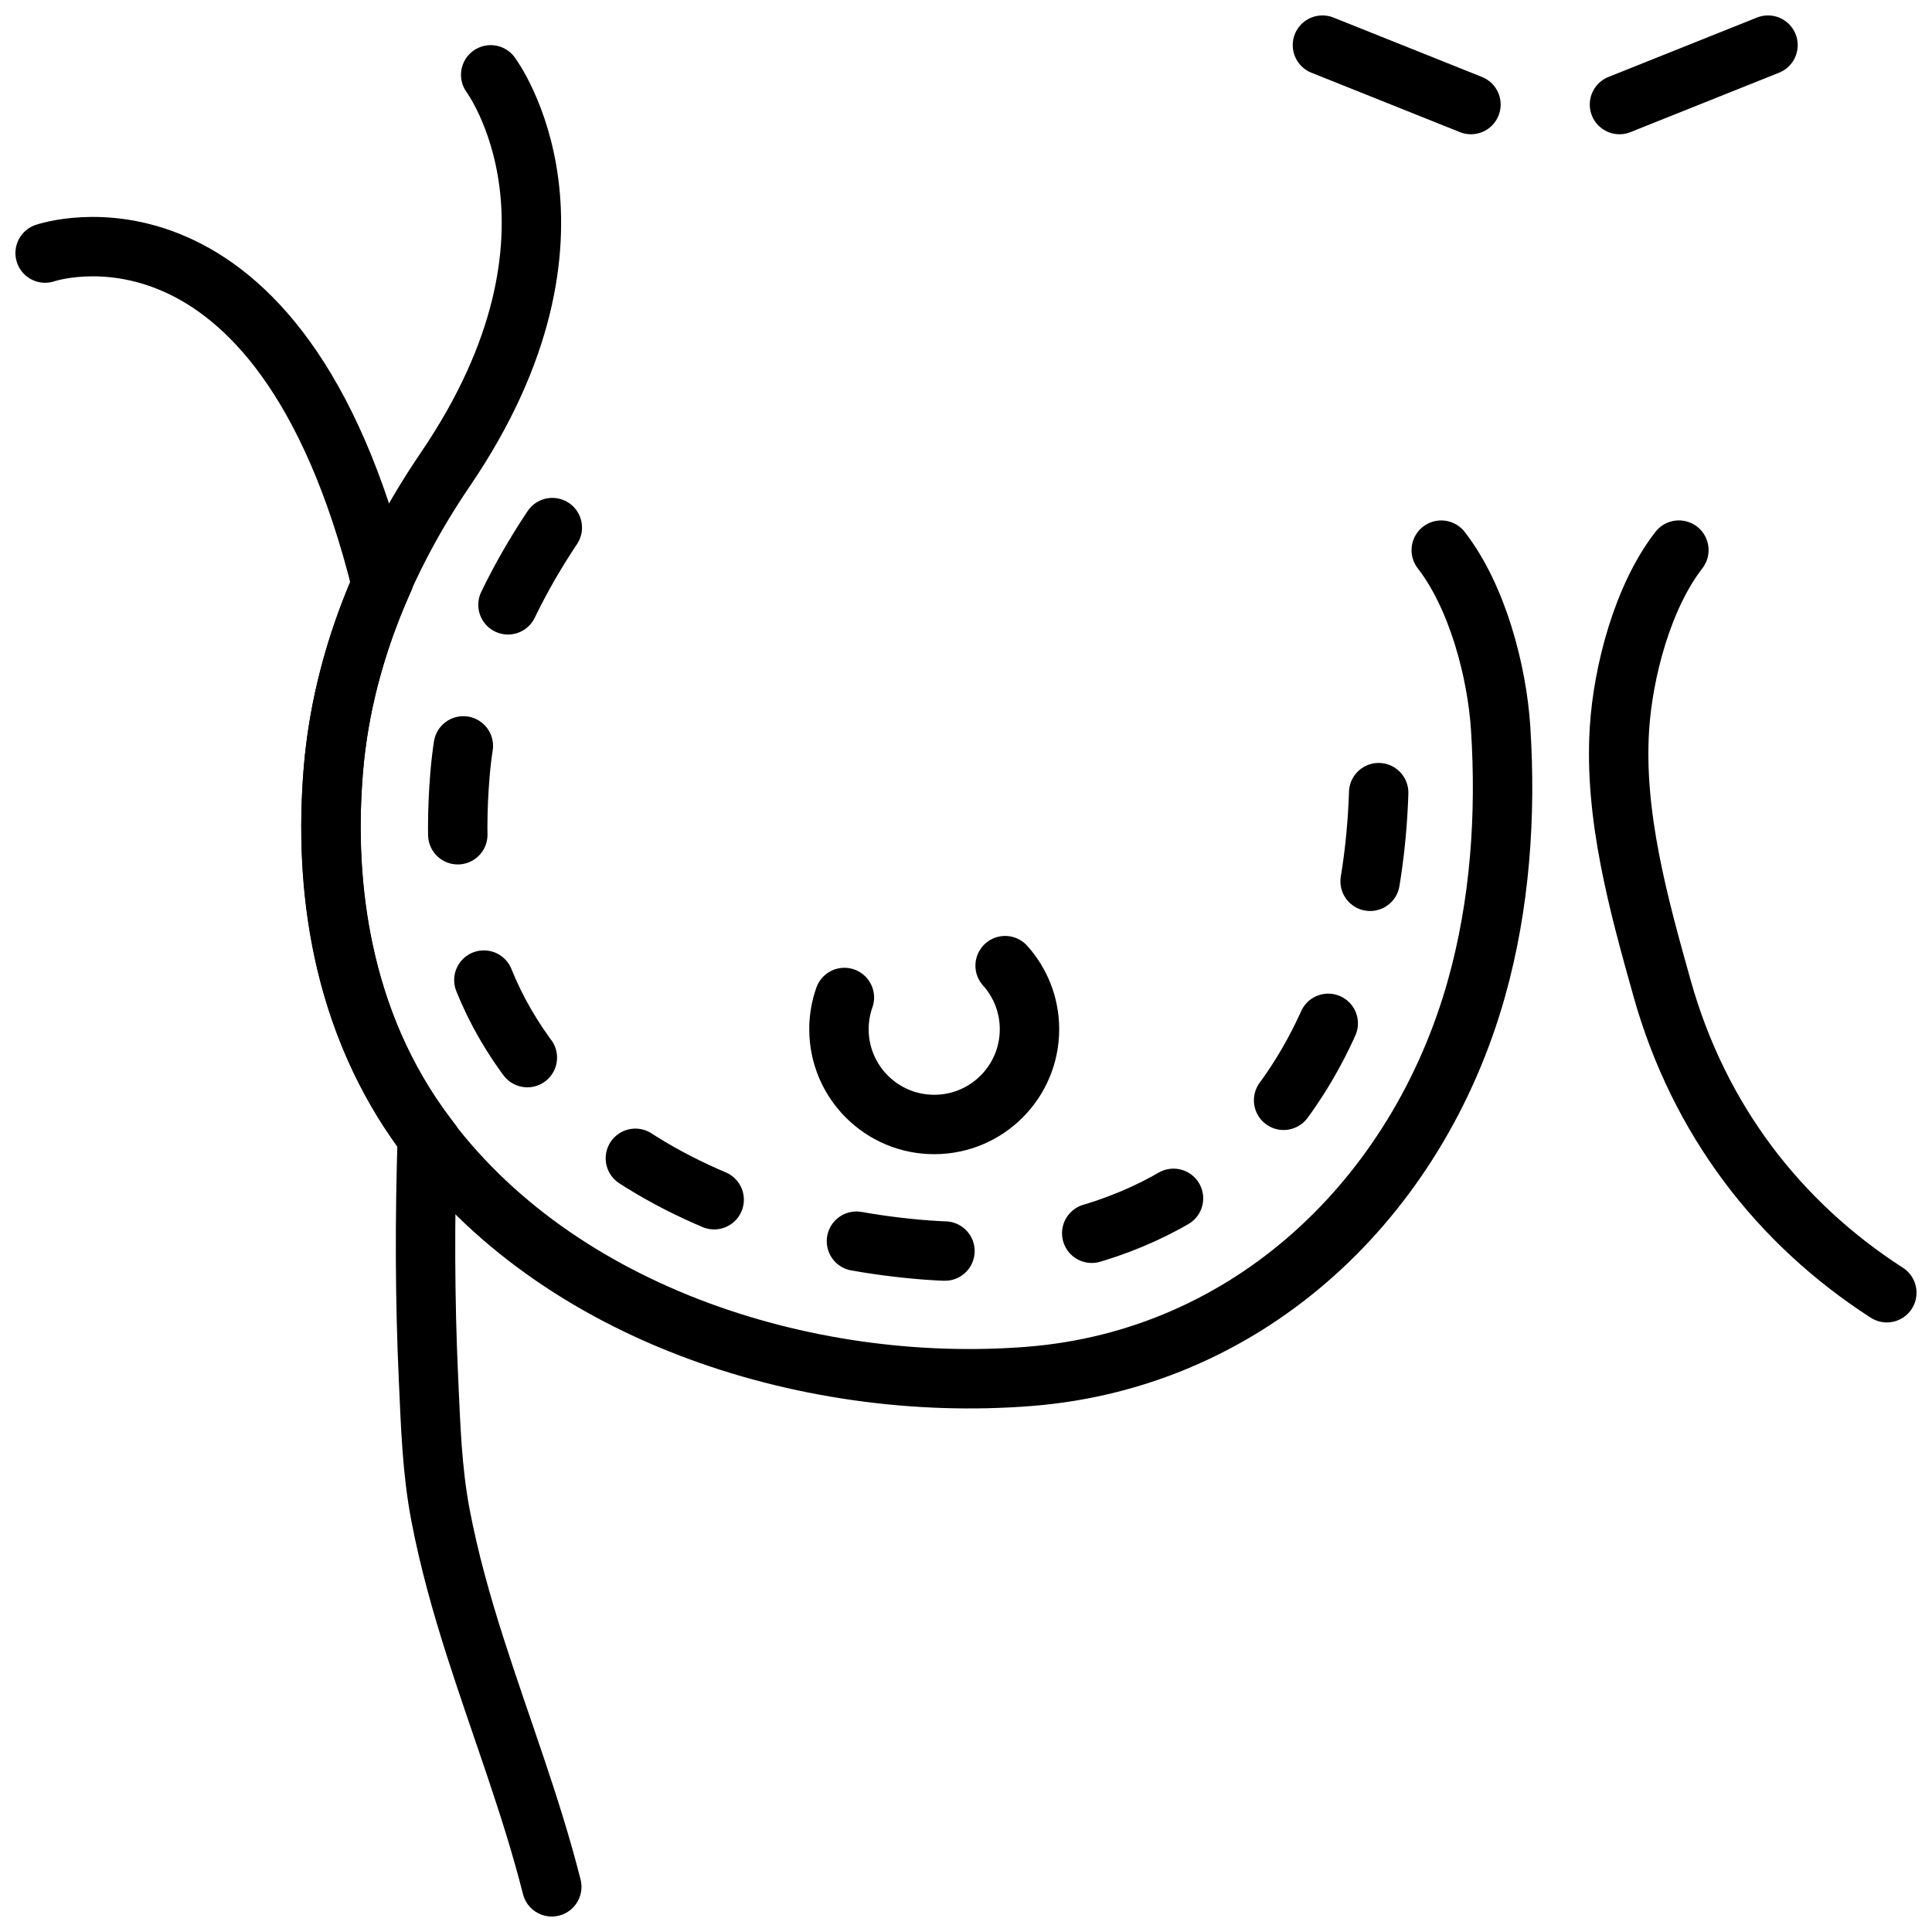 <?xml version="1.0" encoding="UTF-8"?>
<!-- Uploaded to: ICON Repo, www.svgrepo.com, Generator: ICON Repo Mixer Tools -->
<svg width="800px" height="800px" version="1.1" viewBox="144 144 512 512" xmlns="http://www.w3.org/2000/svg">
 <defs>
  <clipPath id="f">
   <path d="m148.09 148.09h503.81v503.81h-503.81z"/>
  </clipPath>
  <clipPath id="e">
   <path d="m148.09 177h491.91v474.9h-491.91z"/>
  </clipPath>
  <clipPath id="d">
   <path d="m350 148.09h301.9v503.81h-301.9z"/>
  </clipPath>
  <clipPath id="c">
   <path d="m271 148.09h380.9v246.91h-380.9z"/>
  </clipPath>
  <clipPath id="b">
   <path d="m350 148.09h301.9v246.91h-301.9z"/>
  </clipPath>
  <clipPath id="a">
   <path d="m148.09 148.09h364.91v503.81h-364.91z"/>
  </clipPath>
 </defs>
 <g>
  <g clip-path="url(#f)" fill="none" stroke="#000000" stroke-linecap="round" stroke-miterlimit="10" stroke-width="2">
   <path transform="matrix(7.872 0 0 7.872 148.09 148.09)" d="m18.074 17.242c-1.838 2.758-2.884 5.562-3.11 8.332-0.187 2.295-0.059 4.751 0.806 6.902 0.821 2.042 2.233 3.813 3.932 5.164 0.17 0.135 0.344 0.267 0.52 0.394 2.977 2.145 6.869 3.26 10.485 3.531 4.738 0.354 9.452-1.322 12.235-5.393 0.53-0.775 0.982-1.604 1.355-2.469 1.325-3.069 1.77-6.572 1.561-9.902" stroke-dasharray="3,5"/>
   <path transform="matrix(7.872 0 0 7.872 148.09 148.09)" d="m16 2s3.934 5.257-1.527 13.283c-2.058 3.025-3.465 6.459-3.769 10.105-0.342 4.109 0.381 8.354 2.747 11.801 4.43 6.453 13.153 9.23 20.696 8.626 7.415-0.594 13.062-6.016 15.039-13.06 0.793-2.825 1.002-5.825 0.814-8.754-0.123-1.91-0.78-4.429-2-6"/>
  </g>
  <g clip-path="url(#e)">
   <path transform="matrix(7.872 0 0 7.872 148.09 148.09)" d="m33.318 31.989c0.51 0.568 0.82 1.318 0.82 2.141 0 1.771-1.436 3.206-3.207 3.206-1.771 0-3.207-1.435-3.207-3.206 0-0.375 0.064-0.735 0.183-1.069" fill="none" stroke="#000000" stroke-linecap="round" stroke-miterlimit="10" stroke-width="2"/>
  </g>
  <g clip-path="url(#d)">
   <path transform="matrix(7.872 0 0 7.872 148.09 148.09)" d="m56 18c-1.22 1.571-1.877 4.09-2 6-0.188 2.93 0.642 5.93 1.435 8.754 1.238 4.411 3.916 7.894 7.565 10.246" fill="none" stroke="#000000" stroke-linecap="round" stroke-miterlimit="10" stroke-width="2"/>
  </g>
  <g clip-path="url(#c)">
   <path transform="matrix(7.872 0 0 7.872 148.09 148.09)" d="m49 3-5-2" fill="none" stroke="#000000" stroke-linecap="round" stroke-miterlimit="10" stroke-width="2"/>
  </g>
  <g clip-path="url(#b)">
   <path transform="matrix(7.872 0 0 7.872 148.09 148.09)" d="m54 3 5-2" fill="none" stroke="#000000" stroke-linecap="round" stroke-miterlimit="10" stroke-width="2"/>
  </g>
  <g clip-path="url(#a)">
   <path transform="matrix(7.872 0 0 7.872 148.09 148.09)" d="m18.056 63c-0.69-2.731-1.712-5.366-2.57-8.049-0.47-1.469-0.89-2.958-1.178-4.474-0.288-1.52-0.33-3.014-0.401-4.551-0.126-2.721-0.127-5.448-0.041-8.17-2.98-3.94-3.478-8.567-3.162-12.367 0.18-2.165 0.757-4.252 1.62-6.226-3.444-13.89-11.324-11.163-11.324-11.163" fill="none" stroke="#000000" stroke-linecap="round" stroke-miterlimit="10" stroke-width="2"/>
  </g>
 </g>
</svg>